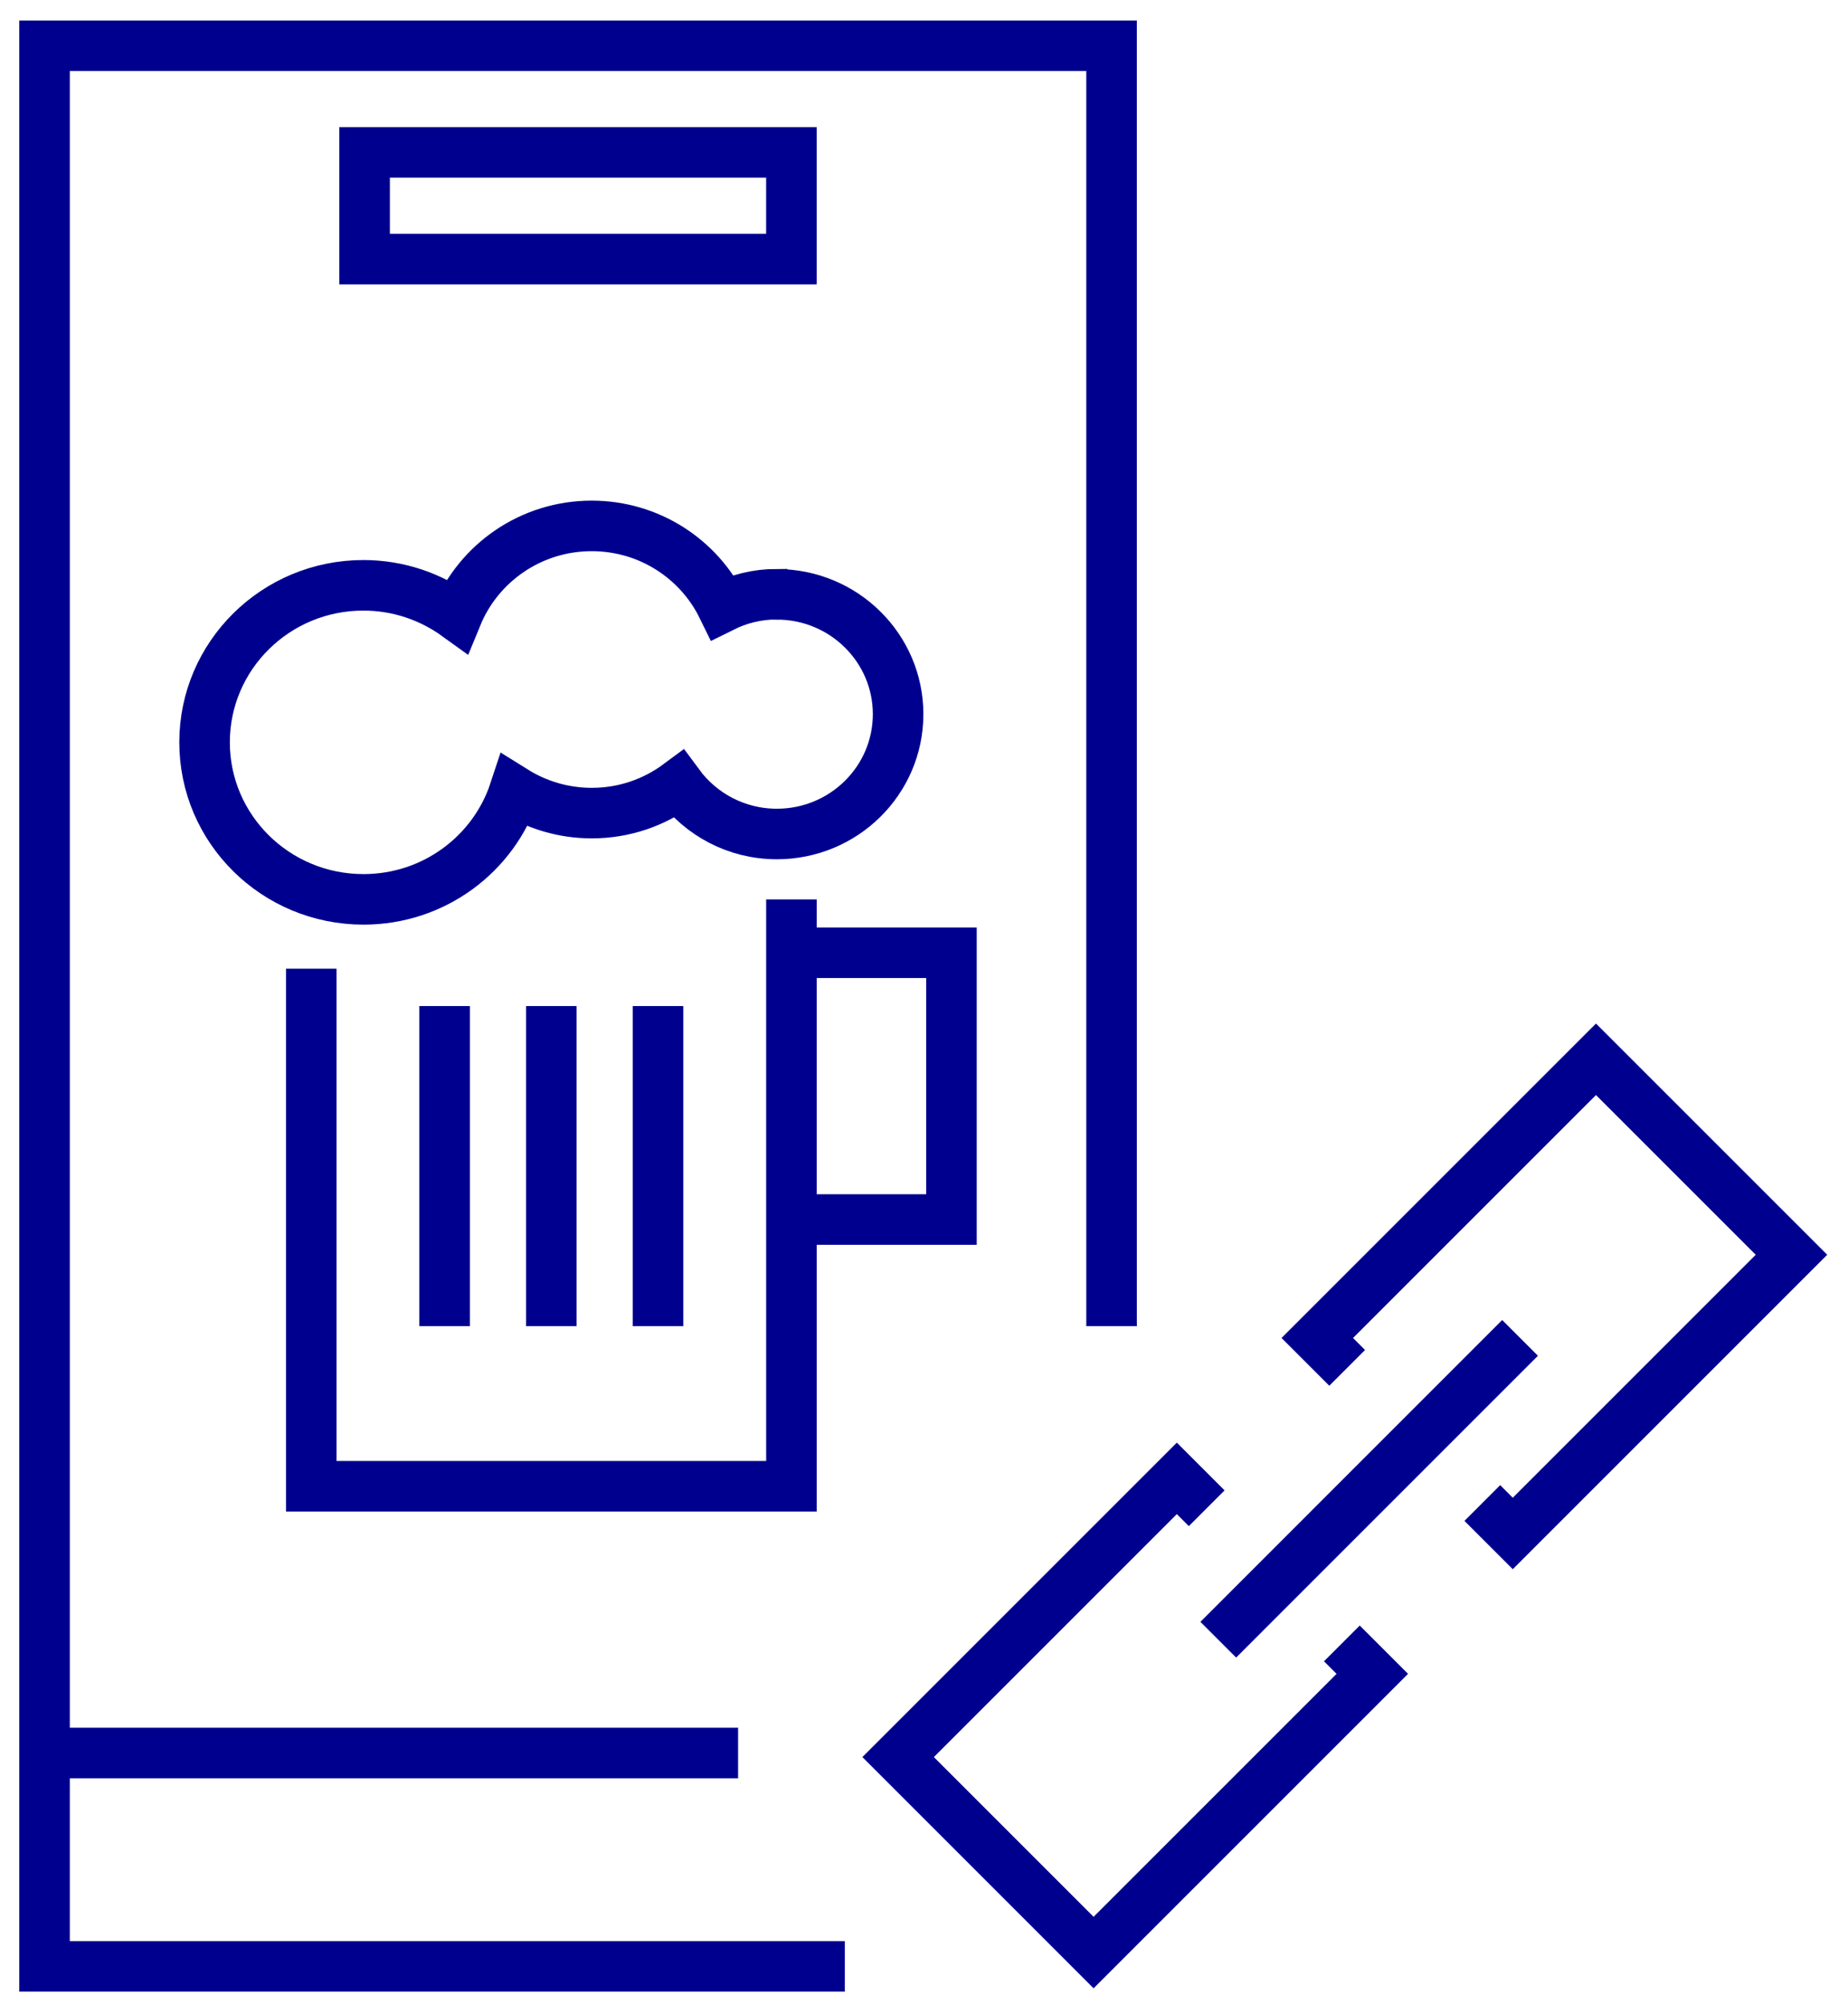 <svg width="83" height="90" viewBox="0 0 83 90" fill="none" xmlns="http://www.w3.org/2000/svg">
<path d="M37.943 88.315H2.001V2.055H49.924C49.924 16.854 49.924 47.965 49.924 59.561" stroke="#00008F" stroke-width="2.27" stroke-miterlimit="10"/>
<path d="M2.001 78.733H33.15" stroke="#00008F" stroke-width="2.27" stroke-linejoin="round"/>
<path d="M16.376 6.845H35.545V11.637H16.376V6.845Z" stroke="#00008F" stroke-width="2.27" stroke-miterlimit="10"/>
<path d="M54.197 67.74L52.855 66.398L40.338 78.915L49.117 87.695L61.635 75.177L60.268 73.81" stroke="#00008F" stroke-width="2.27" stroke-miterlimit="10"/>
<path d="M60.506 61.435L59.164 60.093L71.681 47.576L80.461 56.355L67.944 68.872L66.576 67.505" stroke="#00008F" stroke-width="2.27" stroke-miterlimit="10"/>
<path d="M54.717 73.644L68.271 60.089" stroke="#00008F" stroke-width="2.27" stroke-miterlimit="10"/>
<path d="M35.546 40.395V66.752H13.98V43.507" stroke="#00008F" stroke-width="2.27" stroke-miterlimit="10"/>
<path d="M35.545 54.772H42.733V42.791H35.545" stroke="#00008F" stroke-width="2.27" stroke-miterlimit="10"/>
<path d="M34.886 26.688C34.006 26.688 33.183 26.897 32.445 27.264C31.389 25.107 29.159 23.62 26.576 23.62C23.837 23.62 21.496 25.291 20.525 27.651C19.344 26.799 17.895 26.288 16.32 26.288C12.383 26.288 9.188 29.445 9.188 33.34C9.188 37.235 12.383 40.393 16.325 40.393C19.495 40.393 22.177 38.352 23.108 35.526C24.113 36.153 25.304 36.519 26.58 36.519C28.046 36.519 29.392 36.038 30.483 35.228C31.475 36.575 33.075 37.457 34.891 37.457C37.901 37.457 40.337 35.045 40.337 32.075C40.337 29.105 37.896 26.693 34.891 26.693L34.886 26.688Z" stroke="#00008F" stroke-width="2.27" stroke-miterlimit="10"/>
<path d="M19.969 45.185L19.969 59.561" stroke="#00008F" stroke-width="2.27"/>
<path d="M24.762 45.185L24.762 59.561" stroke="#00008F" stroke-width="2.27"/>
<path d="M29.555 45.185L29.555 59.561" stroke="#00008F" stroke-width="2.27"/>
</svg>

